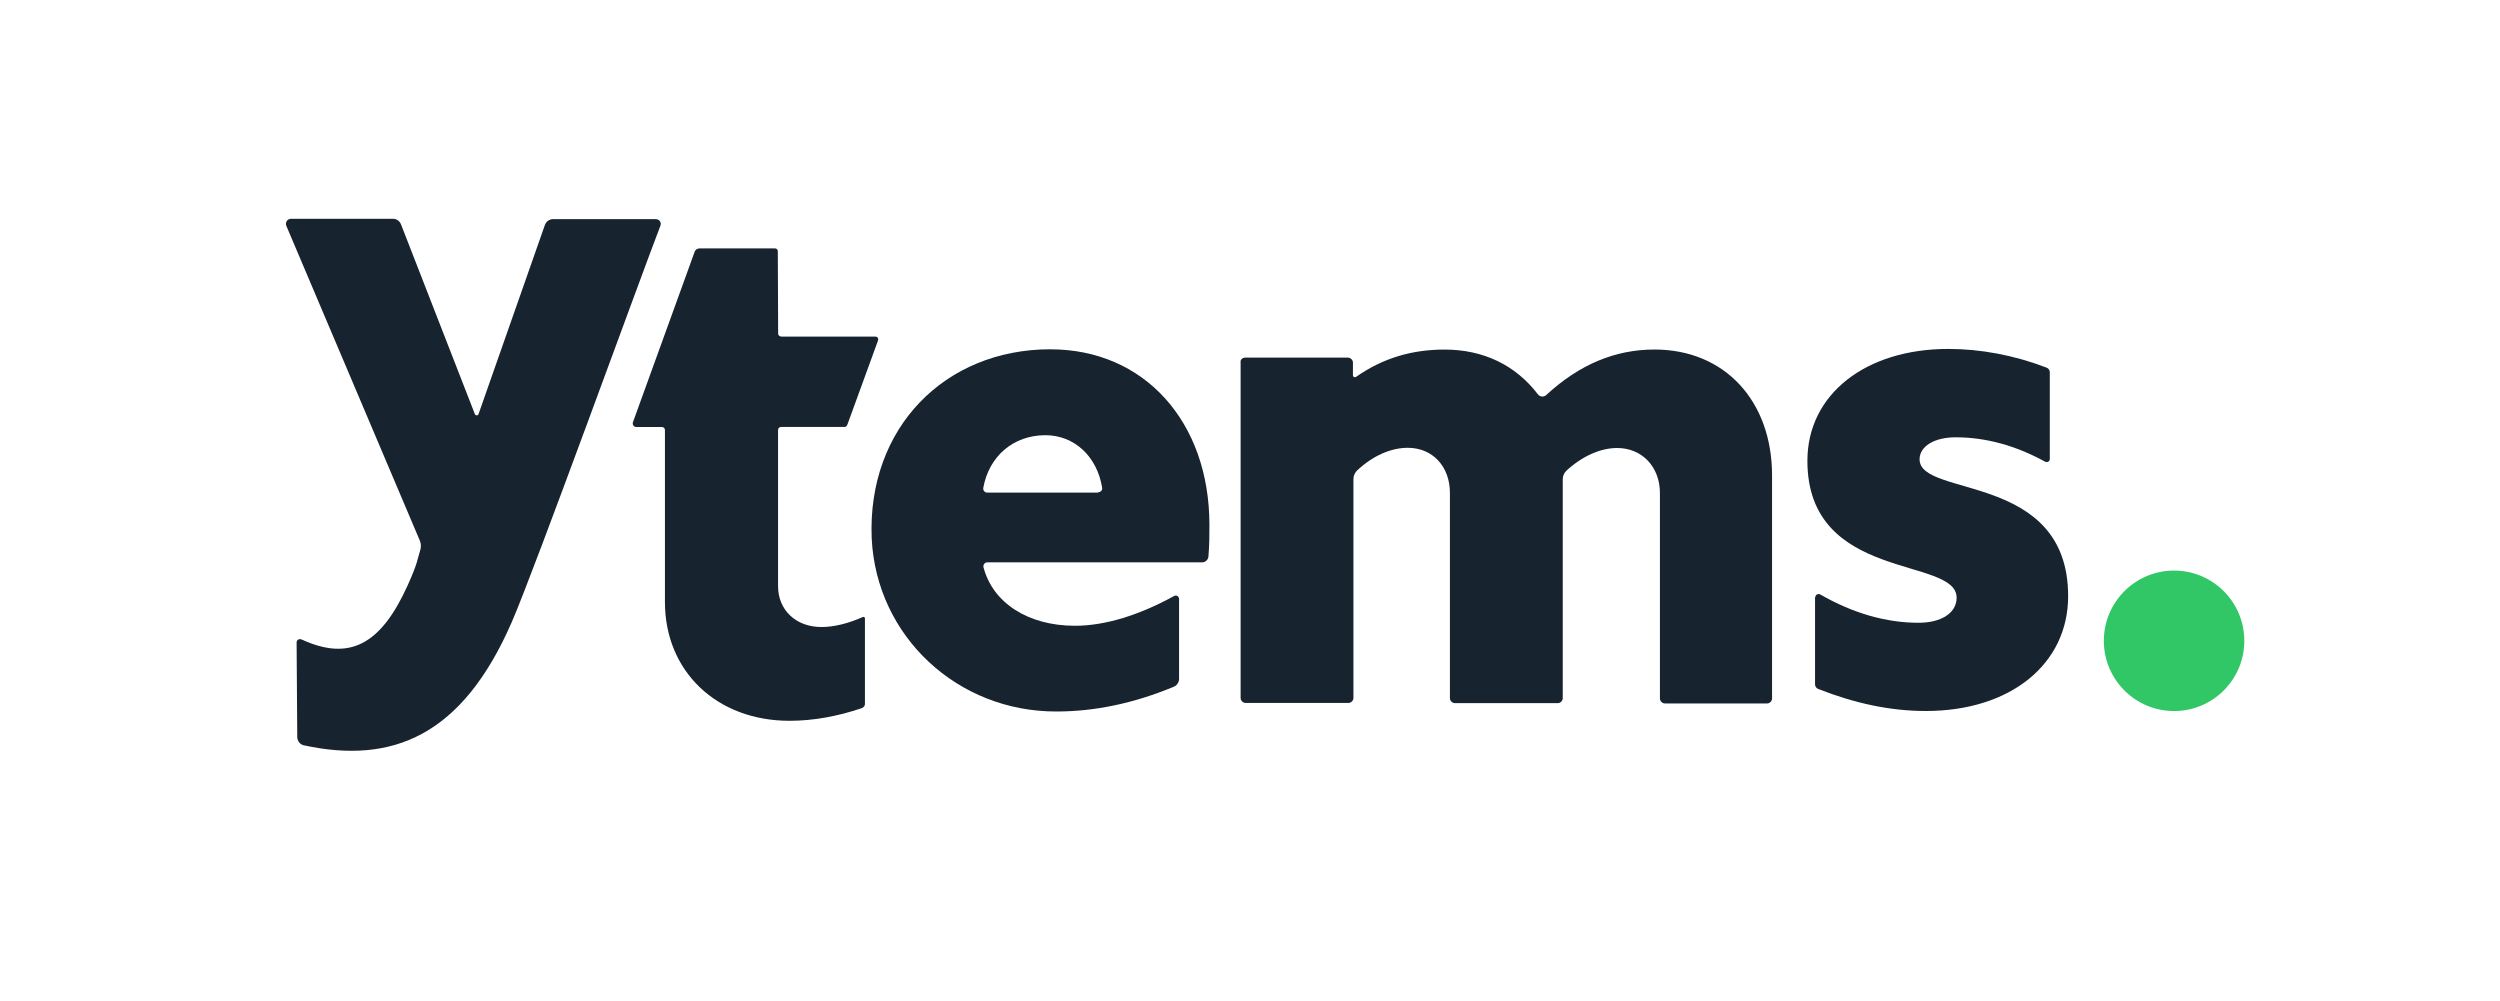 <?xml version="1.0" encoding="UTF-8" standalone="no"?>
<!DOCTYPE svg PUBLIC "-//W3C//DTD SVG 1.1//EN" "http://www.w3.org/Graphics/SVG/1.1/DTD/svg11.dtd">
<svg width="100%" height="100%" viewBox="0 0 2436 975" version="1.1" xmlns="http://www.w3.org/2000/svg" xmlns:xlink="http://www.w3.org/1999/xlink" xml:space="preserve" xmlns:serif="http://www.serif.com/" style="fill-rule:evenodd;clip-rule:evenodd;stroke-linejoin:round;stroke-miterlimit:2;">
    <g transform="matrix(1,0,0,1,-71109,-59795.3)">
        <g transform="matrix(1,0,0,1,-0.385,-0.006)">
            <g id="logo-green-trans.svg" transform="matrix(4.871,0,0,4.871,72327.2,60282.4)">
                <g transform="matrix(1,0,0,1,-250,-100)">
                    <path d="M102.39,124.38C92.44,147.29 78.42,152.9 60.78,149.1C60.05,148.97 59.45,148.24 59.45,147.42L59.32,128.52C59.32,127.99 59.85,127.72 60.32,127.92C69.87,132.32 76.15,128.98 81.5,117.17C83.64,112.44 83.44,111.95 84.04,110.09C84.24,109.49 84.24,108.76 83.97,108.15L57.26,45.17C56.99,44.51 57.46,43.77 58.19,43.77L78.62,43.77C79.35,43.77 79.95,44.24 80.21,44.9L94.98,82.84C95.11,83.17 95.64,83.17 95.71,82.84L109,44.97C109.27,44.31 109.86,43.84 110.59,43.84L131.16,43.84C131.89,43.84 132.36,44.5 132.09,45.17C127.97,55.85 107.01,113.74 102.39,124.38Z" style="fill:rgb(23,36,47);fill-rule:nonzero;"/>
                    <path d="M156.3,67.33L175.07,67.33C175.54,67.33 175.8,67.73 175.6,68.19L169.52,84.88C169.39,85.21 169.25,85.41 168.92,85.41L156.23,85.41C155.9,85.41 155.63,85.68 155.63,86.01L155.63,117.27C155.63,121.94 159.1,125.43 164.32,125.43C166.86,125.43 169.74,124.7 172.61,123.42C172.81,123.35 173.01,123.49 173.01,123.69L173.01,140.85C173.01,141.18 172.74,141.51 172.41,141.65C167.46,143.33 162.59,144.19 157.92,144.19C143.43,144.19 133,134.37 133,120.42L133,86.02C133,85.69 132.73,85.42 132.4,85.42L127.25,85.42C126.78,85.42 126.45,84.95 126.59,84.49L138.95,50.35C139.08,49.95 139.48,49.69 139.95,49.69L155.05,49.69C155.32,49.69 155.58,49.96 155.58,50.22L155.65,66.72C155.63,67.07 155.97,67.33 156.3,67.33Z" style="fill:rgb(23,36,47);fill-rule:nonzero;"/>
                    <path d="M210.12,69.88C228.89,69.88 241.92,84.37 241.92,105.01C241.92,106.95 241.92,109.01 241.72,111.36C241.65,111.96 241.12,112.49 240.52,112.49L197.51,112.49C196.98,112.49 196.65,112.96 196.71,113.42C198.52,120.5 205.53,125.18 215.02,125.18C221.1,125.18 227.91,123.04 234.85,119.23C235.32,118.96 235.85,119.3 235.85,119.83L235.85,135.79C235.85,136.45 235.45,137.12 234.79,137.38C226.92,140.65 219.09,142.33 211.35,142.33C191.58,142.4 175.29,127.36 174.36,107.66C173.46,85.63 188.96,69.87 210.13,69.87L210.12,69.88ZM219.67,98.47C220.14,98.47 220.53,98.07 220.47,97.61C219.47,91.33 214.92,87.06 209.11,87.06C202.76,87.06 197.83,91.2 196.68,97.61C196.61,98.08 196.95,98.54 197.48,98.54L219.66,98.54L219.66,98.47L219.68,98.47L219.67,98.47Z" style="fill:rgb(23,36,47);fill-rule:nonzero;"/>
                    <path d="M249.06,71.54L269.63,71.54C270.16,71.54 270.63,72.01 270.63,72.54L270.63,75.08C270.63,75.41 270.96,75.55 271.23,75.41C276.84,71.47 282.73,69.93 288.99,69.93C296.66,69.93 303.14,73 307.63,78.88C308.03,79.41 308.83,79.48 309.31,79.01C315.99,72.86 323.13,69.92 330.96,69.92C345.05,69.92 354.47,80.27 354.47,95.1L354.47,139.72C354.47,140.25 354,140.72 353.47,140.72L333.04,140.72C332.51,140.72 332.04,140.25 332.04,139.72L332.04,98.64C332.04,93.36 328.44,89.62 323.48,89.62C320.27,89.62 316.6,91.15 313.33,94.16C312.86,94.63 312.6,95.22 312.6,95.9L312.6,139.66C312.6,140.19 312.13,140.66 311.6,140.66L291.03,140.66C290.5,140.66 290.03,140.19 290.03,139.66L290.03,98.6C290.03,93.32 286.56,89.58 281.61,89.58C278.27,89.58 274.67,91.11 271.46,94.12C270.99,94.59 270.73,95.18 270.73,95.86L270.73,139.62C270.73,140.15 270.26,140.62 269.73,140.62L249.16,140.62C248.63,140.62 248.16,140.15 248.16,139.62L248.16,72.49C248.06,71.96 248.53,71.54 249.06,71.54Z" style="fill:rgb(23,36,47);fill-rule:nonzero;"/>
                    <path d="M363.15,119.43C363.15,118.96 363.68,118.7 364.08,118.9C370.69,122.7 377.3,124.58 383.78,124.58C388.31,124.58 391.39,122.64 391.39,119.56C391.39,111.27 361.54,116.49 361.54,92.18C361.54,78.89 373.17,69.8 389.73,69.8C396.14,69.8 402.95,71.06 409.37,73.54C409.77,73.67 410.03,74.07 410.03,74.47L410.03,91.83C410.03,92.3 409.56,92.56 409.1,92.36C403.15,89.09 397.14,87.48 391.19,87.48C386.92,87.48 383.98,89.29 383.98,91.88C383.98,99.62 413.7,94.36 413.7,119.26C413.7,132.82 402.2,142.23 385.24,142.23C378.1,142.23 371.02,140.7 363.73,137.83C363.33,137.7 363.07,137.3 363.07,136.9L363.07,119.41L363.15,119.41L363.15,119.43Z" style="fill:rgb(23,36,47);fill-rule:nonzero;"/>
                    <circle cx="434.89" cy="128.19" r="14.05" style="fill:rgb(49,199,102);"/>
                </g>
            </g>
        </g>
    </g>
</svg>
